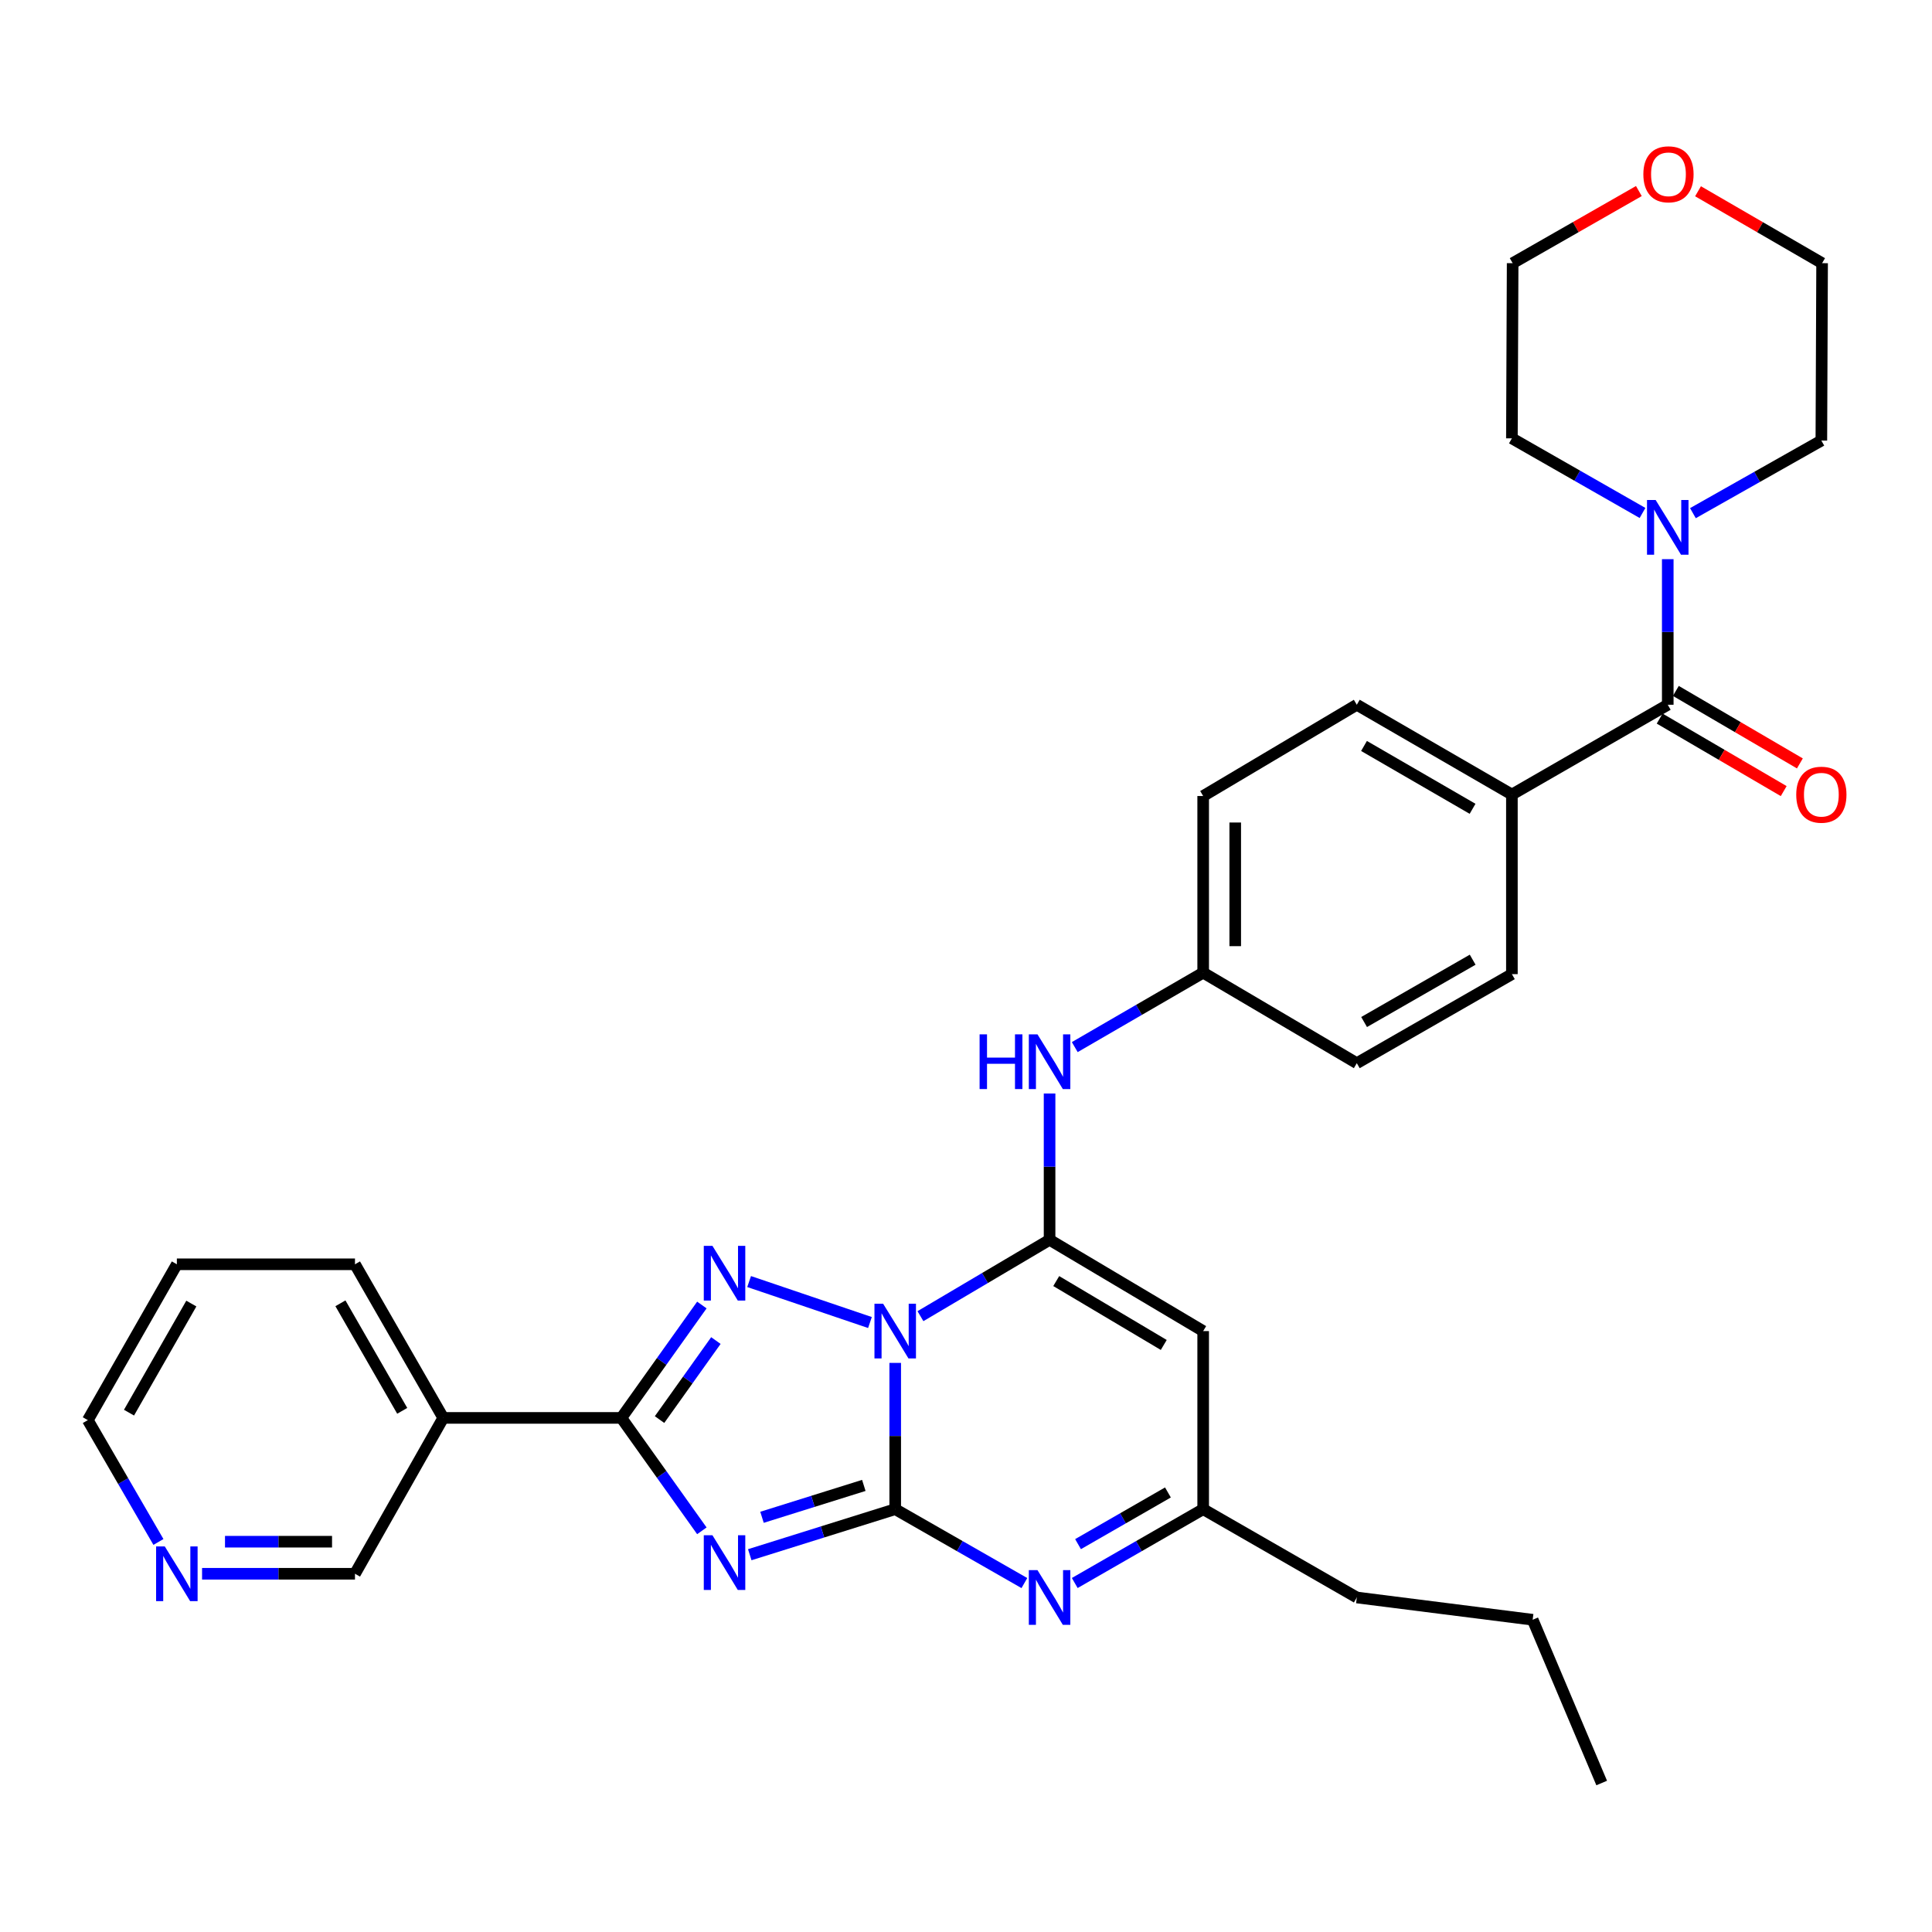 <?xml version='1.0' encoding='iso-8859-1'?>
<svg version='1.1' baseProfile='full'
              xmlns='http://www.w3.org/2000/svg'
                      xmlns:rdkit='http://www.rdkit.org/xml'
                      xmlns:xlink='http://www.w3.org/1999/xlink'
                  xml:space='preserve'
width='1000px' height='1000px' viewBox='0 0 1000 1000'>
<!-- END OF HEADER -->
<rect style='opacity:1.0;fill:#FFFFFF;stroke:none' width='1000' height='1000' x='0' y='0'> </rect>
<path class='bond-0' d='M 463.361,705.434 L 463.361,743.29' style='fill:none;fill-rule:evenodd;stroke:#0000FF;stroke-width:6px;stroke-linecap:butt;stroke-linejoin:miter;stroke-opacity:1' />
<path class='bond-0' d='M 463.361,743.29 L 463.361,781.145' style='fill:none;fill-rule:evenodd;stroke:#000000;stroke-width:6px;stroke-linecap:butt;stroke-linejoin:miter;stroke-opacity:1' />
<path class='bond-2' d='M 476.421,681.248 L 509.84,661.489' style='fill:none;fill-rule:evenodd;stroke:#0000FF;stroke-width:6px;stroke-linecap:butt;stroke-linejoin:miter;stroke-opacity:1' />
<path class='bond-2' d='M 509.84,661.489 L 543.258,641.73' style='fill:none;fill-rule:evenodd;stroke:#000000;stroke-width:6px;stroke-linecap:butt;stroke-linejoin:miter;stroke-opacity:1' />
<path class='bond-3' d='M 450.288,684.537 L 387.746,663.328' style='fill:none;fill-rule:evenodd;stroke:#0000FF;stroke-width:6px;stroke-linecap:butt;stroke-linejoin:miter;stroke-opacity:1' />
<path class='bond-1' d='M 463.361,781.145 L 425.717,792.933' style='fill:none;fill-rule:evenodd;stroke:#000000;stroke-width:6px;stroke-linecap:butt;stroke-linejoin:miter;stroke-opacity:1' />
<path class='bond-1' d='M 425.717,792.933 L 388.074,804.72' style='fill:none;fill-rule:evenodd;stroke:#0000FF;stroke-width:6px;stroke-linecap:butt;stroke-linejoin:miter;stroke-opacity:1' />
<path class='bond-1' d='M 447.11,768.848 L 420.759,777.099' style='fill:none;fill-rule:evenodd;stroke:#000000;stroke-width:6px;stroke-linecap:butt;stroke-linejoin:miter;stroke-opacity:1' />
<path class='bond-1' d='M 420.759,777.099 L 394.409,785.35' style='fill:none;fill-rule:evenodd;stroke:#0000FF;stroke-width:6px;stroke-linecap:butt;stroke-linejoin:miter;stroke-opacity:1' />
<path class='bond-5' d='M 463.361,781.145 L 496.789,800.27' style='fill:none;fill-rule:evenodd;stroke:#000000;stroke-width:6px;stroke-linecap:butt;stroke-linejoin:miter;stroke-opacity:1' />
<path class='bond-5' d='M 496.789,800.27 L 530.217,819.394' style='fill:none;fill-rule:evenodd;stroke:#0000FF;stroke-width:6px;stroke-linecap:butt;stroke-linejoin:miter;stroke-opacity:1' />
<path class='bond-32' d='M 363.285,792.348 L 342.454,763.126' style='fill:none;fill-rule:evenodd;stroke:#0000FF;stroke-width:6px;stroke-linecap:butt;stroke-linejoin:miter;stroke-opacity:1' />
<path class='bond-32' d='M 342.454,763.126 L 321.622,733.905' style='fill:none;fill-rule:evenodd;stroke:#000000;stroke-width:6px;stroke-linecap:butt;stroke-linejoin:miter;stroke-opacity:1' />
<path class='bond-6' d='M 543.258,641.73 L 622.76,688.97' style='fill:none;fill-rule:evenodd;stroke:#000000;stroke-width:6px;stroke-linecap:butt;stroke-linejoin:miter;stroke-opacity:1' />
<path class='bond-6' d='M 546.708,663.079 L 602.359,696.147' style='fill:none;fill-rule:evenodd;stroke:#000000;stroke-width:6px;stroke-linecap:butt;stroke-linejoin:miter;stroke-opacity:1' />
<path class='bond-10' d='M 543.258,641.73 L 543.258,603.865' style='fill:none;fill-rule:evenodd;stroke:#000000;stroke-width:6px;stroke-linecap:butt;stroke-linejoin:miter;stroke-opacity:1' />
<path class='bond-10' d='M 543.258,603.865 L 543.258,566' style='fill:none;fill-rule:evenodd;stroke:#0000FF;stroke-width:6px;stroke-linecap:butt;stroke-linejoin:miter;stroke-opacity:1' />
<path class='bond-4' d='M 363.284,675.472 L 342.453,704.689' style='fill:none;fill-rule:evenodd;stroke:#0000FF;stroke-width:6px;stroke-linecap:butt;stroke-linejoin:miter;stroke-opacity:1' />
<path class='bond-4' d='M 342.453,704.689 L 321.622,733.905' style='fill:none;fill-rule:evenodd;stroke:#000000;stroke-width:6px;stroke-linecap:butt;stroke-linejoin:miter;stroke-opacity:1' />
<path class='bond-4' d='M 370.544,693.869 L 355.962,714.321' style='fill:none;fill-rule:evenodd;stroke:#0000FF;stroke-width:6px;stroke-linecap:butt;stroke-linejoin:miter;stroke-opacity:1' />
<path class='bond-4' d='M 355.962,714.321 L 341.381,734.772' style='fill:none;fill-rule:evenodd;stroke:#000000;stroke-width:6px;stroke-linecap:butt;stroke-linejoin:miter;stroke-opacity:1' />
<path class='bond-11' d='M 321.622,733.905 L 229.428,733.905' style='fill:none;fill-rule:evenodd;stroke:#000000;stroke-width:6px;stroke-linecap:butt;stroke-linejoin:miter;stroke-opacity:1' />
<path class='bond-33' d='M 556.291,819.362 L 589.525,800.254' style='fill:none;fill-rule:evenodd;stroke:#0000FF;stroke-width:6px;stroke-linecap:butt;stroke-linejoin:miter;stroke-opacity:1' />
<path class='bond-33' d='M 589.525,800.254 L 622.76,781.145' style='fill:none;fill-rule:evenodd;stroke:#000000;stroke-width:6px;stroke-linecap:butt;stroke-linejoin:miter;stroke-opacity:1' />
<path class='bond-33' d='M 557.991,799.246 L 581.255,785.87' style='fill:none;fill-rule:evenodd;stroke:#0000FF;stroke-width:6px;stroke-linecap:butt;stroke-linejoin:miter;stroke-opacity:1' />
<path class='bond-33' d='M 581.255,785.87 L 604.52,772.494' style='fill:none;fill-rule:evenodd;stroke:#000000;stroke-width:6px;stroke-linecap:butt;stroke-linejoin:miter;stroke-opacity:1' />
<path class='bond-9' d='M 622.76,688.97 L 622.76,781.145' style='fill:none;fill-rule:evenodd;stroke:#000000;stroke-width:6px;stroke-linecap:butt;stroke-linejoin:miter;stroke-opacity:1' />
<path class='bond-7' d='M 863.228,364.779 L 782.556,411.254' style='fill:none;fill-rule:evenodd;stroke:#000000;stroke-width:6px;stroke-linecap:butt;stroke-linejoin:miter;stroke-opacity:1' />
<path class='bond-8' d='M 863.228,364.779 L 863.228,327.103' style='fill:none;fill-rule:evenodd;stroke:#000000;stroke-width:6px;stroke-linecap:butt;stroke-linejoin:miter;stroke-opacity:1' />
<path class='bond-8' d='M 863.228,327.103 L 863.228,289.427' style='fill:none;fill-rule:evenodd;stroke:#0000FF;stroke-width:6px;stroke-linecap:butt;stroke-linejoin:miter;stroke-opacity:1' />
<path class='bond-13' d='M 859.041,371.941 L 891.141,390.705' style='fill:none;fill-rule:evenodd;stroke:#000000;stroke-width:6px;stroke-linecap:butt;stroke-linejoin:miter;stroke-opacity:1' />
<path class='bond-13' d='M 891.141,390.705 L 923.24,409.47' style='fill:none;fill-rule:evenodd;stroke:#FF0000;stroke-width:6px;stroke-linecap:butt;stroke-linejoin:miter;stroke-opacity:1' />
<path class='bond-13' d='M 867.414,357.617 L 899.514,376.382' style='fill:none;fill-rule:evenodd;stroke:#000000;stroke-width:6px;stroke-linecap:butt;stroke-linejoin:miter;stroke-opacity:1' />
<path class='bond-13' d='M 899.514,376.382 L 931.614,395.146' style='fill:none;fill-rule:evenodd;stroke:#FF0000;stroke-width:6px;stroke-linecap:butt;stroke-linejoin:miter;stroke-opacity:1' />
<path class='bond-22' d='M 876.251,265.611 L 909.49,246.824' style='fill:none;fill-rule:evenodd;stroke:#0000FF;stroke-width:6px;stroke-linecap:butt;stroke-linejoin:miter;stroke-opacity:1' />
<path class='bond-22' d='M 909.49,246.824 L 942.729,228.036' style='fill:none;fill-rule:evenodd;stroke:#000000;stroke-width:6px;stroke-linecap:butt;stroke-linejoin:miter;stroke-opacity:1' />
<path class='bond-23' d='M 850.165,265.509 L 816.36,246.197' style='fill:none;fill-rule:evenodd;stroke:#0000FF;stroke-width:6px;stroke-linecap:butt;stroke-linejoin:miter;stroke-opacity:1' />
<path class='bond-23' d='M 816.36,246.197 L 782.556,226.884' style='fill:none;fill-rule:evenodd;stroke:#000000;stroke-width:6px;stroke-linecap:butt;stroke-linejoin:miter;stroke-opacity:1' />
<path class='bond-25' d='M 622.76,781.145 L 702.28,826.855' style='fill:none;fill-rule:evenodd;stroke:#000000;stroke-width:6px;stroke-linecap:butt;stroke-linejoin:miter;stroke-opacity:1' />
<path class='bond-16' d='M 556.296,541.978 L 589.528,522.713' style='fill:none;fill-rule:evenodd;stroke:#0000FF;stroke-width:6px;stroke-linecap:butt;stroke-linejoin:miter;stroke-opacity:1' />
<path class='bond-16' d='M 589.528,522.713 L 622.76,503.448' style='fill:none;fill-rule:evenodd;stroke:#000000;stroke-width:6px;stroke-linecap:butt;stroke-linejoin:miter;stroke-opacity:1' />
<path class='bond-19' d='M 229.428,733.905 L 183.736,814.577' style='fill:none;fill-rule:evenodd;stroke:#000000;stroke-width:6px;stroke-linecap:butt;stroke-linejoin:miter;stroke-opacity:1' />
<path class='bond-24' d='M 229.428,733.905 L 183.736,654.395' style='fill:none;fill-rule:evenodd;stroke:#000000;stroke-width:6px;stroke-linecap:butt;stroke-linejoin:miter;stroke-opacity:1' />
<path class='bond-24' d='M 208.189,730.246 L 176.205,674.588' style='fill:none;fill-rule:evenodd;stroke:#000000;stroke-width:6px;stroke-linecap:butt;stroke-linejoin:miter;stroke-opacity:1' />
<path class='bond-12' d='M 782.556,411.254 L 702.28,364.779' style='fill:none;fill-rule:evenodd;stroke:#000000;stroke-width:6px;stroke-linecap:butt;stroke-linejoin:miter;stroke-opacity:1' />
<path class='bond-12' d='M 762.201,418.641 L 706.008,386.109' style='fill:none;fill-rule:evenodd;stroke:#000000;stroke-width:6px;stroke-linecap:butt;stroke-linejoin:miter;stroke-opacity:1' />
<path class='bond-34' d='M 782.556,411.254 L 782.556,504.213' style='fill:none;fill-rule:evenodd;stroke:#000000;stroke-width:6px;stroke-linecap:butt;stroke-linejoin:miter;stroke-opacity:1' />
<path class='bond-14' d='M 104.587,814.577 L 144.162,814.577' style='fill:none;fill-rule:evenodd;stroke:#0000FF;stroke-width:6px;stroke-linecap:butt;stroke-linejoin:miter;stroke-opacity:1' />
<path class='bond-14' d='M 144.162,814.577 L 183.736,814.577' style='fill:none;fill-rule:evenodd;stroke:#000000;stroke-width:6px;stroke-linecap:butt;stroke-linejoin:miter;stroke-opacity:1' />
<path class='bond-14' d='M 116.46,797.986 L 144.162,797.986' style='fill:none;fill-rule:evenodd;stroke:#0000FF;stroke-width:6px;stroke-linecap:butt;stroke-linejoin:miter;stroke-opacity:1' />
<path class='bond-14' d='M 144.162,797.986 L 171.864,797.986' style='fill:none;fill-rule:evenodd;stroke:#000000;stroke-width:6px;stroke-linecap:butt;stroke-linejoin:miter;stroke-opacity:1' />
<path class='bond-35' d='M 82.004,798.12 L 63.729,766.589' style='fill:none;fill-rule:evenodd;stroke:#0000FF;stroke-width:6px;stroke-linecap:butt;stroke-linejoin:miter;stroke-opacity:1' />
<path class='bond-35' d='M 63.729,766.589 L 45.455,735.058' style='fill:none;fill-rule:evenodd;stroke:#000000;stroke-width:6px;stroke-linecap:butt;stroke-linejoin:miter;stroke-opacity:1' />
<path class='bond-15' d='M 848.274,98.888 L 815.608,117.554' style='fill:none;fill-rule:evenodd;stroke:#FF0000;stroke-width:6px;stroke-linecap:butt;stroke-linejoin:miter;stroke-opacity:1' />
<path class='bond-15' d='M 815.608,117.554 L 782.943,136.22' style='fill:none;fill-rule:evenodd;stroke:#000000;stroke-width:6px;stroke-linecap:butt;stroke-linejoin:miter;stroke-opacity:1' />
<path class='bond-36' d='M 878.894,98.998 L 911.005,117.609' style='fill:none;fill-rule:evenodd;stroke:#FF0000;stroke-width:6px;stroke-linecap:butt;stroke-linejoin:miter;stroke-opacity:1' />
<path class='bond-36' d='M 911.005,117.609 L 943.116,136.22' style='fill:none;fill-rule:evenodd;stroke:#000000;stroke-width:6px;stroke-linecap:butt;stroke-linejoin:miter;stroke-opacity:1' />
<path class='bond-20' d='M 622.76,503.448 L 702.28,550.301' style='fill:none;fill-rule:evenodd;stroke:#000000;stroke-width:6px;stroke-linecap:butt;stroke-linejoin:miter;stroke-opacity:1' />
<path class='bond-21' d='M 622.76,503.448 L 622.76,412.019' style='fill:none;fill-rule:evenodd;stroke:#000000;stroke-width:6px;stroke-linecap:butt;stroke-linejoin:miter;stroke-opacity:1' />
<path class='bond-21' d='M 639.351,489.733 L 639.351,425.733' style='fill:none;fill-rule:evenodd;stroke:#000000;stroke-width:6px;stroke-linecap:butt;stroke-linejoin:miter;stroke-opacity:1' />
<path class='bond-17' d='M 782.556,504.213 L 702.28,550.301' style='fill:none;fill-rule:evenodd;stroke:#000000;stroke-width:6px;stroke-linecap:butt;stroke-linejoin:miter;stroke-opacity:1' />
<path class='bond-17' d='M 762.253,496.737 L 706.06,528.999' style='fill:none;fill-rule:evenodd;stroke:#000000;stroke-width:6px;stroke-linecap:butt;stroke-linejoin:miter;stroke-opacity:1' />
<path class='bond-18' d='M 702.28,364.779 L 622.76,412.019' style='fill:none;fill-rule:evenodd;stroke:#000000;stroke-width:6px;stroke-linecap:butt;stroke-linejoin:miter;stroke-opacity:1' />
<path class='bond-27' d='M 942.729,228.036 L 943.116,136.22' style='fill:none;fill-rule:evenodd;stroke:#000000;stroke-width:6px;stroke-linecap:butt;stroke-linejoin:miter;stroke-opacity:1' />
<path class='bond-28' d='M 782.556,226.884 L 782.943,136.22' style='fill:none;fill-rule:evenodd;stroke:#000000;stroke-width:6px;stroke-linecap:butt;stroke-linejoin:miter;stroke-opacity:1' />
<path class='bond-30' d='M 183.736,654.395 L 91.542,654.395' style='fill:none;fill-rule:evenodd;stroke:#000000;stroke-width:6px;stroke-linecap:butt;stroke-linejoin:miter;stroke-opacity:1' />
<path class='bond-29' d='M 702.28,826.855 L 793.303,838.377' style='fill:none;fill-rule:evenodd;stroke:#000000;stroke-width:6px;stroke-linecap:butt;stroke-linejoin:miter;stroke-opacity:1' />
<path class='bond-26' d='M 45.455,735.058 L 91.542,654.395' style='fill:none;fill-rule:evenodd;stroke:#000000;stroke-width:6px;stroke-linecap:butt;stroke-linejoin:miter;stroke-opacity:1' />
<path class='bond-26' d='M 66.774,731.189 L 99.035,674.725' style='fill:none;fill-rule:evenodd;stroke:#000000;stroke-width:6px;stroke-linecap:butt;stroke-linejoin:miter;stroke-opacity:1' />
<path class='bond-31' d='M 793.303,838.377 L 829.031,922.884' style='fill:none;fill-rule:evenodd;stroke:#000000;stroke-width:6px;stroke-linecap:butt;stroke-linejoin:miter;stroke-opacity:1' />
<path  class='atom-0' d='M 457.101 674.81
L 466.381 689.81
Q 467.301 691.29, 468.781 693.97
Q 470.261 696.65, 470.341 696.81
L 470.341 674.81
L 474.101 674.81
L 474.101 703.13
L 470.221 703.13
L 460.261 686.73
Q 459.101 684.81, 457.861 682.61
Q 456.661 680.41, 456.301 679.73
L 456.301 703.13
L 452.621 703.13
L 452.621 674.81
L 457.101 674.81
' fill='#0000FF'/>
<path  class='atom-2' d='M 368.759 794.647
L 378.039 809.647
Q 378.959 811.127, 380.439 813.807
Q 381.919 816.487, 381.999 816.647
L 381.999 794.647
L 385.759 794.647
L 385.759 822.967
L 381.879 822.967
L 371.919 806.567
Q 370.759 804.647, 369.519 802.447
Q 368.319 800.247, 367.959 799.567
L 367.959 822.967
L 364.279 822.967
L 364.279 794.647
L 368.759 794.647
' fill='#0000FF'/>
<path  class='atom-4' d='M 368.759 644.853
L 378.039 659.853
Q 378.959 661.333, 380.439 664.013
Q 381.919 666.693, 381.999 666.853
L 381.999 644.853
L 385.759 644.853
L 385.759 673.173
L 381.879 673.173
L 371.919 656.773
Q 370.759 654.853, 369.519 652.653
Q 368.319 650.453, 367.959 649.773
L 367.959 673.173
L 364.279 673.173
L 364.279 644.853
L 368.759 644.853
' fill='#0000FF'/>
<path  class='atom-6' d='M 536.998 812.695
L 546.278 827.695
Q 547.198 829.175, 548.678 831.855
Q 550.158 834.535, 550.238 834.695
L 550.238 812.695
L 553.998 812.695
L 553.998 841.015
L 550.118 841.015
L 540.158 824.615
Q 538.998 822.695, 537.758 820.495
Q 536.558 818.295, 536.198 817.615
L 536.198 841.015
L 532.518 841.015
L 532.518 812.695
L 536.998 812.695
' fill='#0000FF'/>
<path  class='atom-9' d='M 856.968 258.812
L 866.248 273.812
Q 867.168 275.292, 868.648 277.972
Q 870.128 280.652, 870.208 280.812
L 870.208 258.812
L 873.968 258.812
L 873.968 287.132
L 870.088 287.132
L 860.128 270.732
Q 858.968 268.812, 857.728 266.612
Q 856.528 264.412, 856.168 263.732
L 856.168 287.132
L 852.488 287.132
L 852.488 258.812
L 856.968 258.812
' fill='#0000FF'/>
<path  class='atom-11' d='M 507.038 535.376
L 510.878 535.376
L 510.878 547.416
L 525.358 547.416
L 525.358 535.376
L 529.198 535.376
L 529.198 563.696
L 525.358 563.696
L 525.358 550.616
L 510.878 550.616
L 510.878 563.696
L 507.038 563.696
L 507.038 535.376
' fill='#0000FF'/>
<path  class='atom-11' d='M 536.998 535.376
L 546.278 550.376
Q 547.198 551.856, 548.678 554.536
Q 550.158 557.216, 550.238 557.376
L 550.238 535.376
L 553.998 535.376
L 553.998 563.696
L 550.118 563.696
L 540.158 547.296
Q 538.998 545.376, 537.758 543.176
Q 536.558 540.976, 536.198 540.296
L 536.198 563.696
L 532.518 563.696
L 532.518 535.376
L 536.998 535.376
' fill='#0000FF'/>
<path  class='atom-14' d='M 929.729 411.334
Q 929.729 404.534, 933.089 400.734
Q 936.449 396.934, 942.729 396.934
Q 949.009 396.934, 952.369 400.734
Q 955.729 404.534, 955.729 411.334
Q 955.729 418.214, 952.329 422.134
Q 948.929 426.014, 942.729 426.014
Q 936.489 426.014, 933.089 422.134
Q 929.729 418.254, 929.729 411.334
M 942.729 422.814
Q 947.049 422.814, 949.369 419.934
Q 951.729 417.014, 951.729 411.334
Q 951.729 405.774, 949.369 402.974
Q 947.049 400.134, 942.729 400.134
Q 938.409 400.134, 936.049 402.934
Q 933.729 405.734, 933.729 411.334
Q 933.729 417.054, 936.049 419.934
Q 938.409 422.814, 942.729 422.814
' fill='#FF0000'/>
<path  class='atom-15' d='M 85.282 800.417
L 94.562 815.417
Q 95.482 816.897, 96.962 819.577
Q 98.442 822.257, 98.522 822.417
L 98.522 800.417
L 102.282 800.417
L 102.282 828.737
L 98.402 828.737
L 88.442 812.337
Q 87.282 810.417, 86.042 808.217
Q 84.842 806.017, 84.482 805.337
L 84.482 828.737
L 80.802 828.737
L 80.802 800.417
L 85.282 800.417
' fill='#0000FF'/>
<path  class='atom-16' d='M 850.596 90.212
Q 850.596 83.412, 853.956 79.612
Q 857.316 75.812, 863.596 75.812
Q 869.876 75.812, 873.236 79.612
Q 876.596 83.412, 876.596 90.212
Q 876.596 97.092, 873.196 101.012
Q 869.796 104.892, 863.596 104.892
Q 857.356 104.892, 853.956 101.012
Q 850.596 97.132, 850.596 90.212
M 863.596 101.692
Q 867.916 101.692, 870.236 98.812
Q 872.596 95.892, 872.596 90.212
Q 872.596 84.652, 870.236 81.852
Q 867.916 79.012, 863.596 79.012
Q 859.276 79.012, 856.916 81.812
Q 854.596 84.612, 854.596 90.212
Q 854.596 95.932, 856.916 98.812
Q 859.276 101.692, 863.596 101.692
' fill='#FF0000'/>
</svg>
